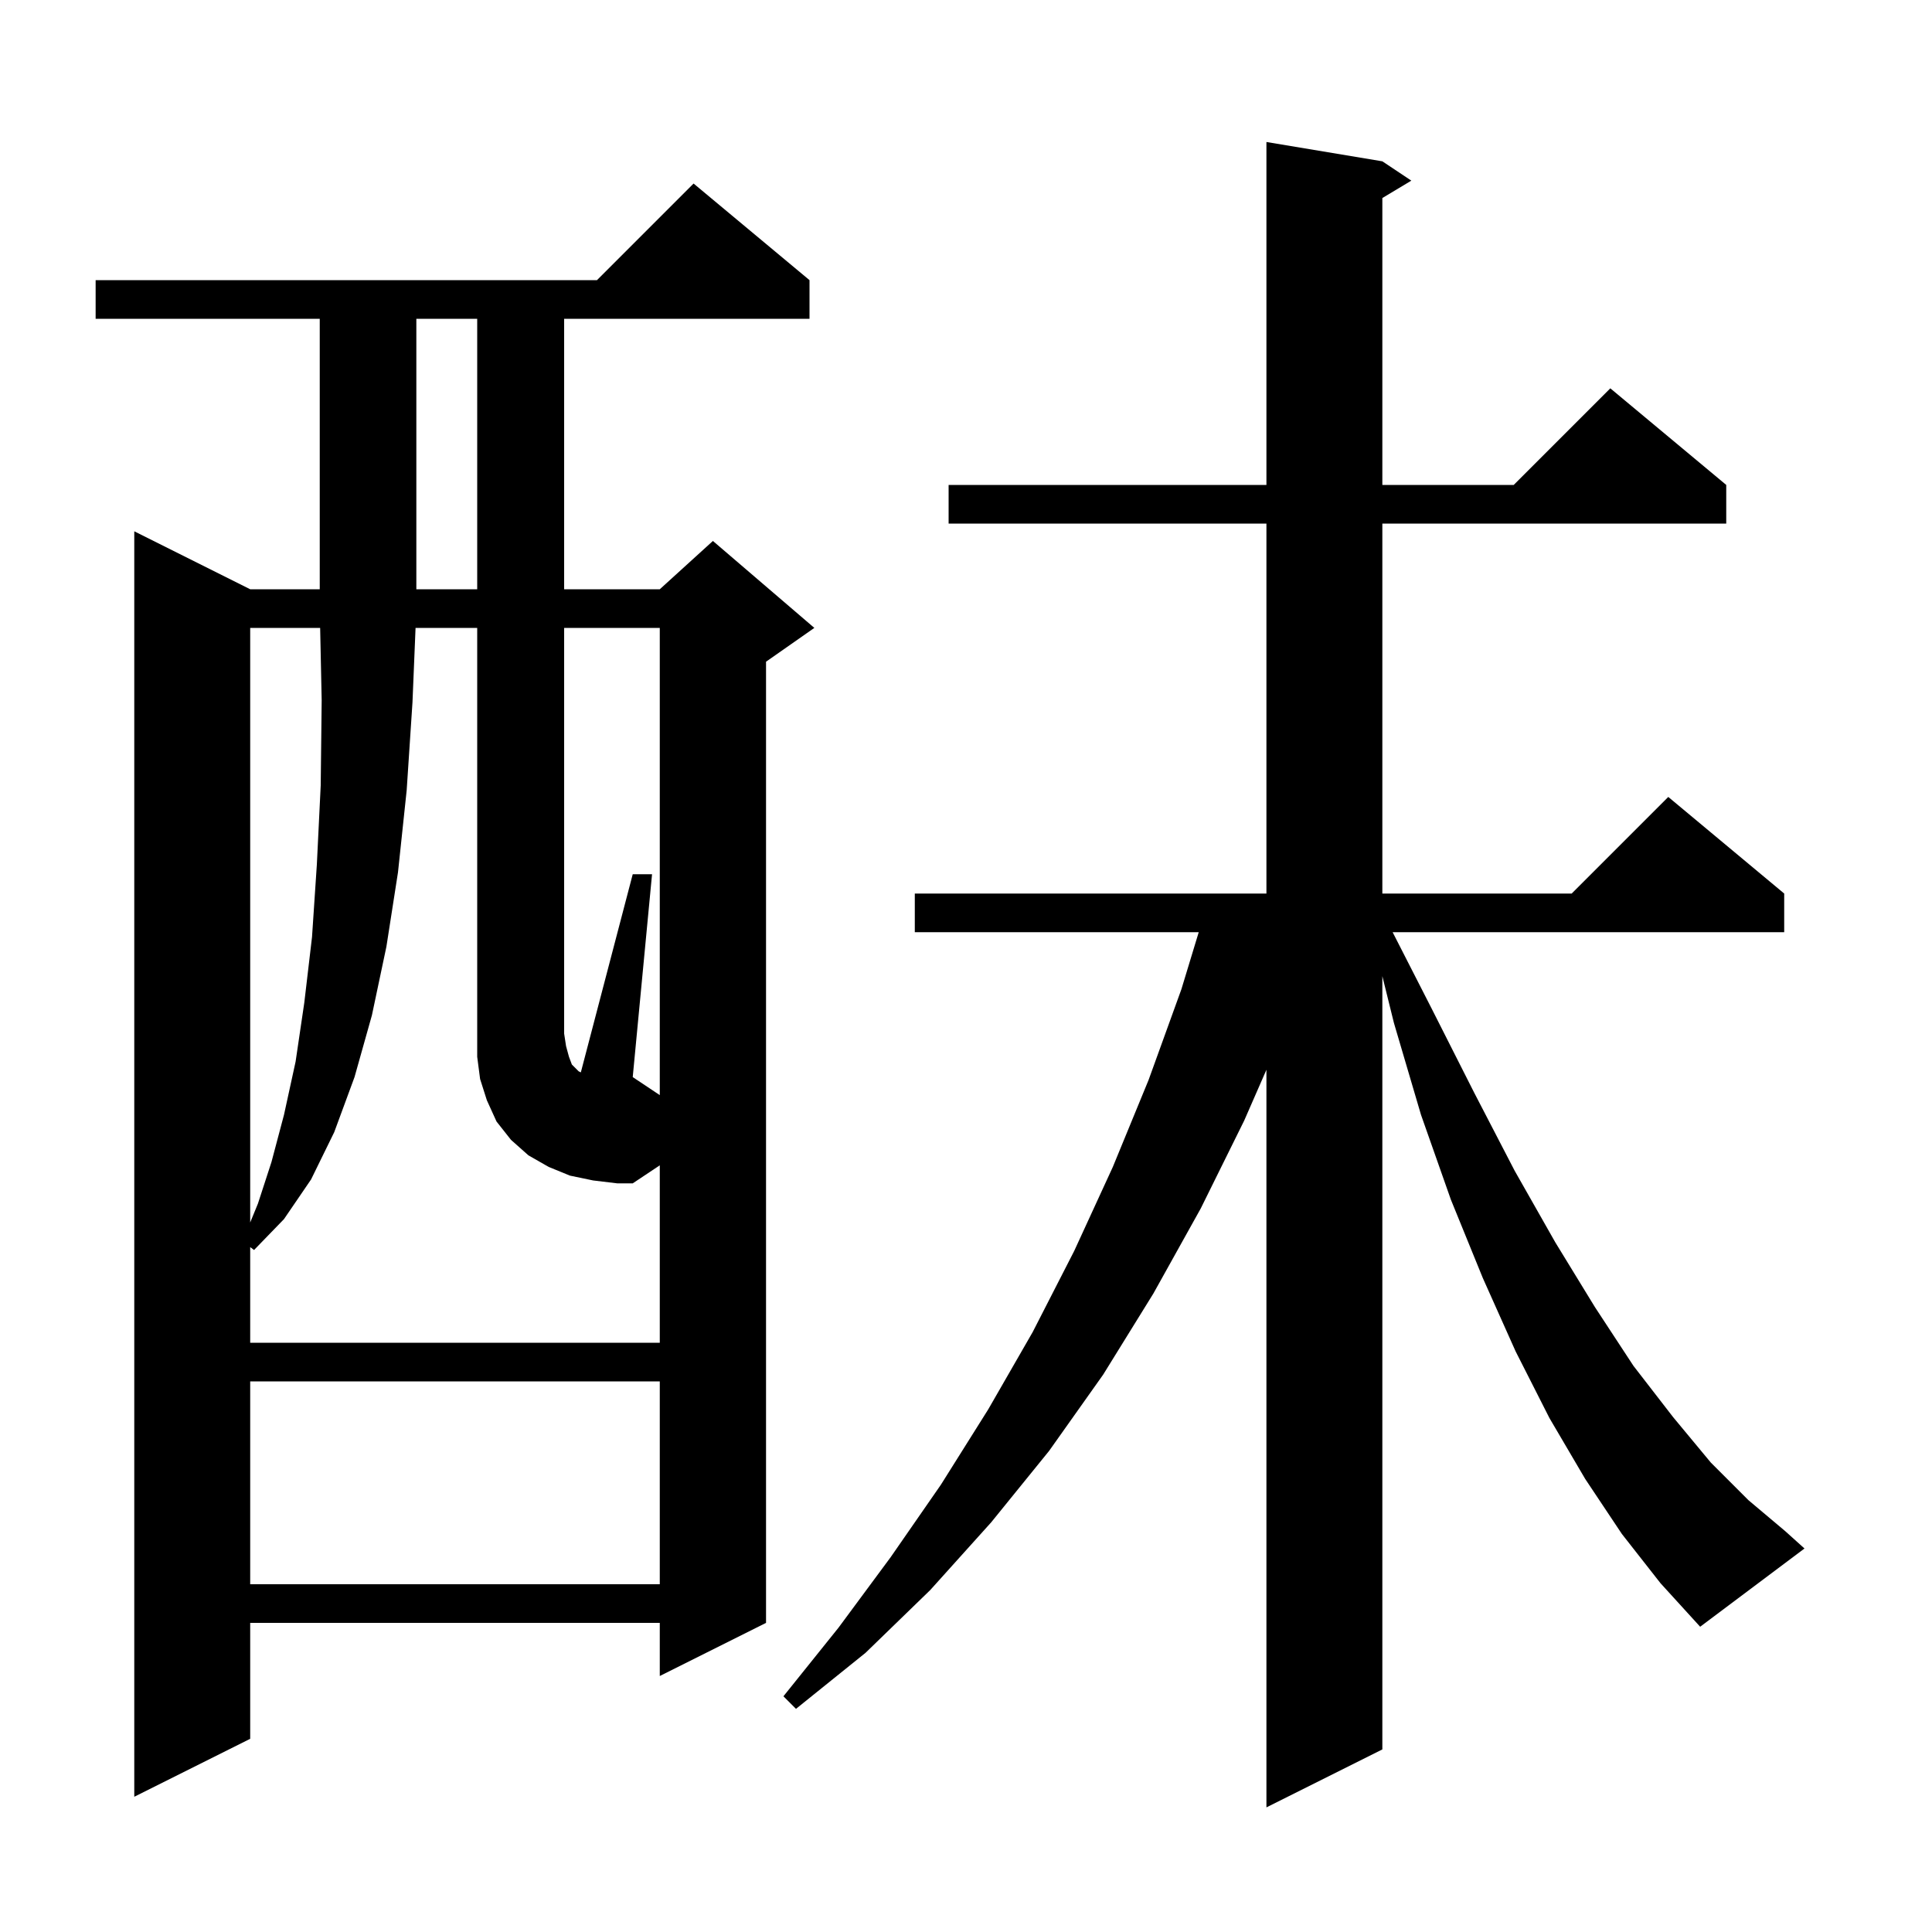 <svg xmlns="http://www.w3.org/2000/svg" xmlns:xlink="http://www.w3.org/1999/xlink" version="1.1" baseProfile="full" viewBox="0 0 200 200" width="200" height="200"><g fill="currentColor"><path d="M 167.9 158.8 L 164.1 153.1 L 160.4 146.8 L 156.9 139.9 L 153.5 132.3 L 150.2 124.2 L 147.1 115.4 L 144.3 105.9 L 143.1 101.052 L 143.1 181.1 L 131.1 187.1 L 131.1 110.743 L 128.8 116.0 L 124.3 125.1 L 119.4 133.9 L 114.2 142.3 L 108.6 150.2 L 102.6 157.6 L 96.3 164.6 L 89.6 171.1 L 82.4 176.9 L 81.1 175.6 L 86.8 168.5 L 92.2 161.2 L 97.4 153.7 L 102.3 145.9 L 106.9 137.9 L 111.2 129.5 L 115.2 120.8 L 118.9 111.8 L 122.3 102.4 L 124.092 96.5 L 94.7 96.5 L 94.7 92.5 L 131.1 92.5 L 131.1 54.2 L 98.2 54.2 L 98.2 50.2 L 131.1 50.2 L 131.1 14.7 L 143.1 16.7 L 146.1 18.7 L 143.1 20.5 L 143.1 50.2 L 156.7 50.2 L 166.7 40.2 L 178.7 50.2 L 178.7 54.2 L 143.1 54.2 L 143.1 92.5 L 162.7 92.5 L 172.7 82.5 L 184.7 92.5 L 184.7 96.5 L 144.164 96.5 L 148.2 104.4 L 152.6 113.1 L 156.8 121.2 L 161.0 128.6 L 165.1 135.3 L 169.1 141.4 L 173.2 146.7 L 177.1 151.4 L 181.0 155.3 L 184.8 158.5 L 186.8 160.3 L 176.0 168.4 L 171.9 163.9 Z M 83.8 29.0 L 83.8 33.0 L 58.4 33.0 L 58.4 61.0 L 68.3 61.0 L 73.8 56.0 L 84.3 65.0 L 79.3 68.5 L 79.3 168.0 L 68.3 173.5 L 68.3 168.0 L 25.9 168.0 L 25.9 180.0 L 13.9 186.0 L 13.9 55.0 L 25.9 61.0 L 33.1 61.0 L 33.1 33.0 L 9.9 33.0 L 9.9 29.0 L 61.8 29.0 L 71.8 19.0 Z M 25.9 143.0 L 25.9 164.0 L 68.3 164.0 L 68.3 143.0 Z M 68.3 65.0 L 58.4 65.0 L 58.4 107.0 L 58.6 108.3 L 58.9 109.4 L 59.2 110.2 L 59.9 110.9 L 60.127 111.014 L 65.5 90.5 L 67.5 90.5 L 65.5 111.5 L 68.3 113.367 Z M 25.9 65.0 L 25.9 126.55 L 26.7 124.6 L 28.1 120.3 L 29.4 115.4 L 30.6 109.9 L 31.5 103.8 L 32.3 97.0 L 32.8 89.5 L 33.2 81.3 L 33.3 72.5 L 33.142 65.0 Z M 43.1 33.0 L 43.1 61.0 L 49.4 61.0 L 49.4 33.0 Z M 61.4 122.2 L 59.0 121.7 L 56.8 120.8 L 54.7 119.6 L 52.9 118.0 L 51.4 116.1 L 50.4 113.9 L 49.7 111.7 L 49.4 109.4 L 49.4 65.0 L 43.018 65.0 L 42.7 72.7 L 42.1 81.8 L 41.2 90.3 L 40.0 98.0 L 38.5 105.1 L 36.7 111.5 L 34.6 117.2 L 32.2 122.1 L 29.4 126.2 L 26.3 129.4 L 25.9 129.1 L 25.9 139.0 L 68.3 139.0 L 68.3 120.633 L 65.5 122.5 L 63.9 122.5 Z "/></g></svg>